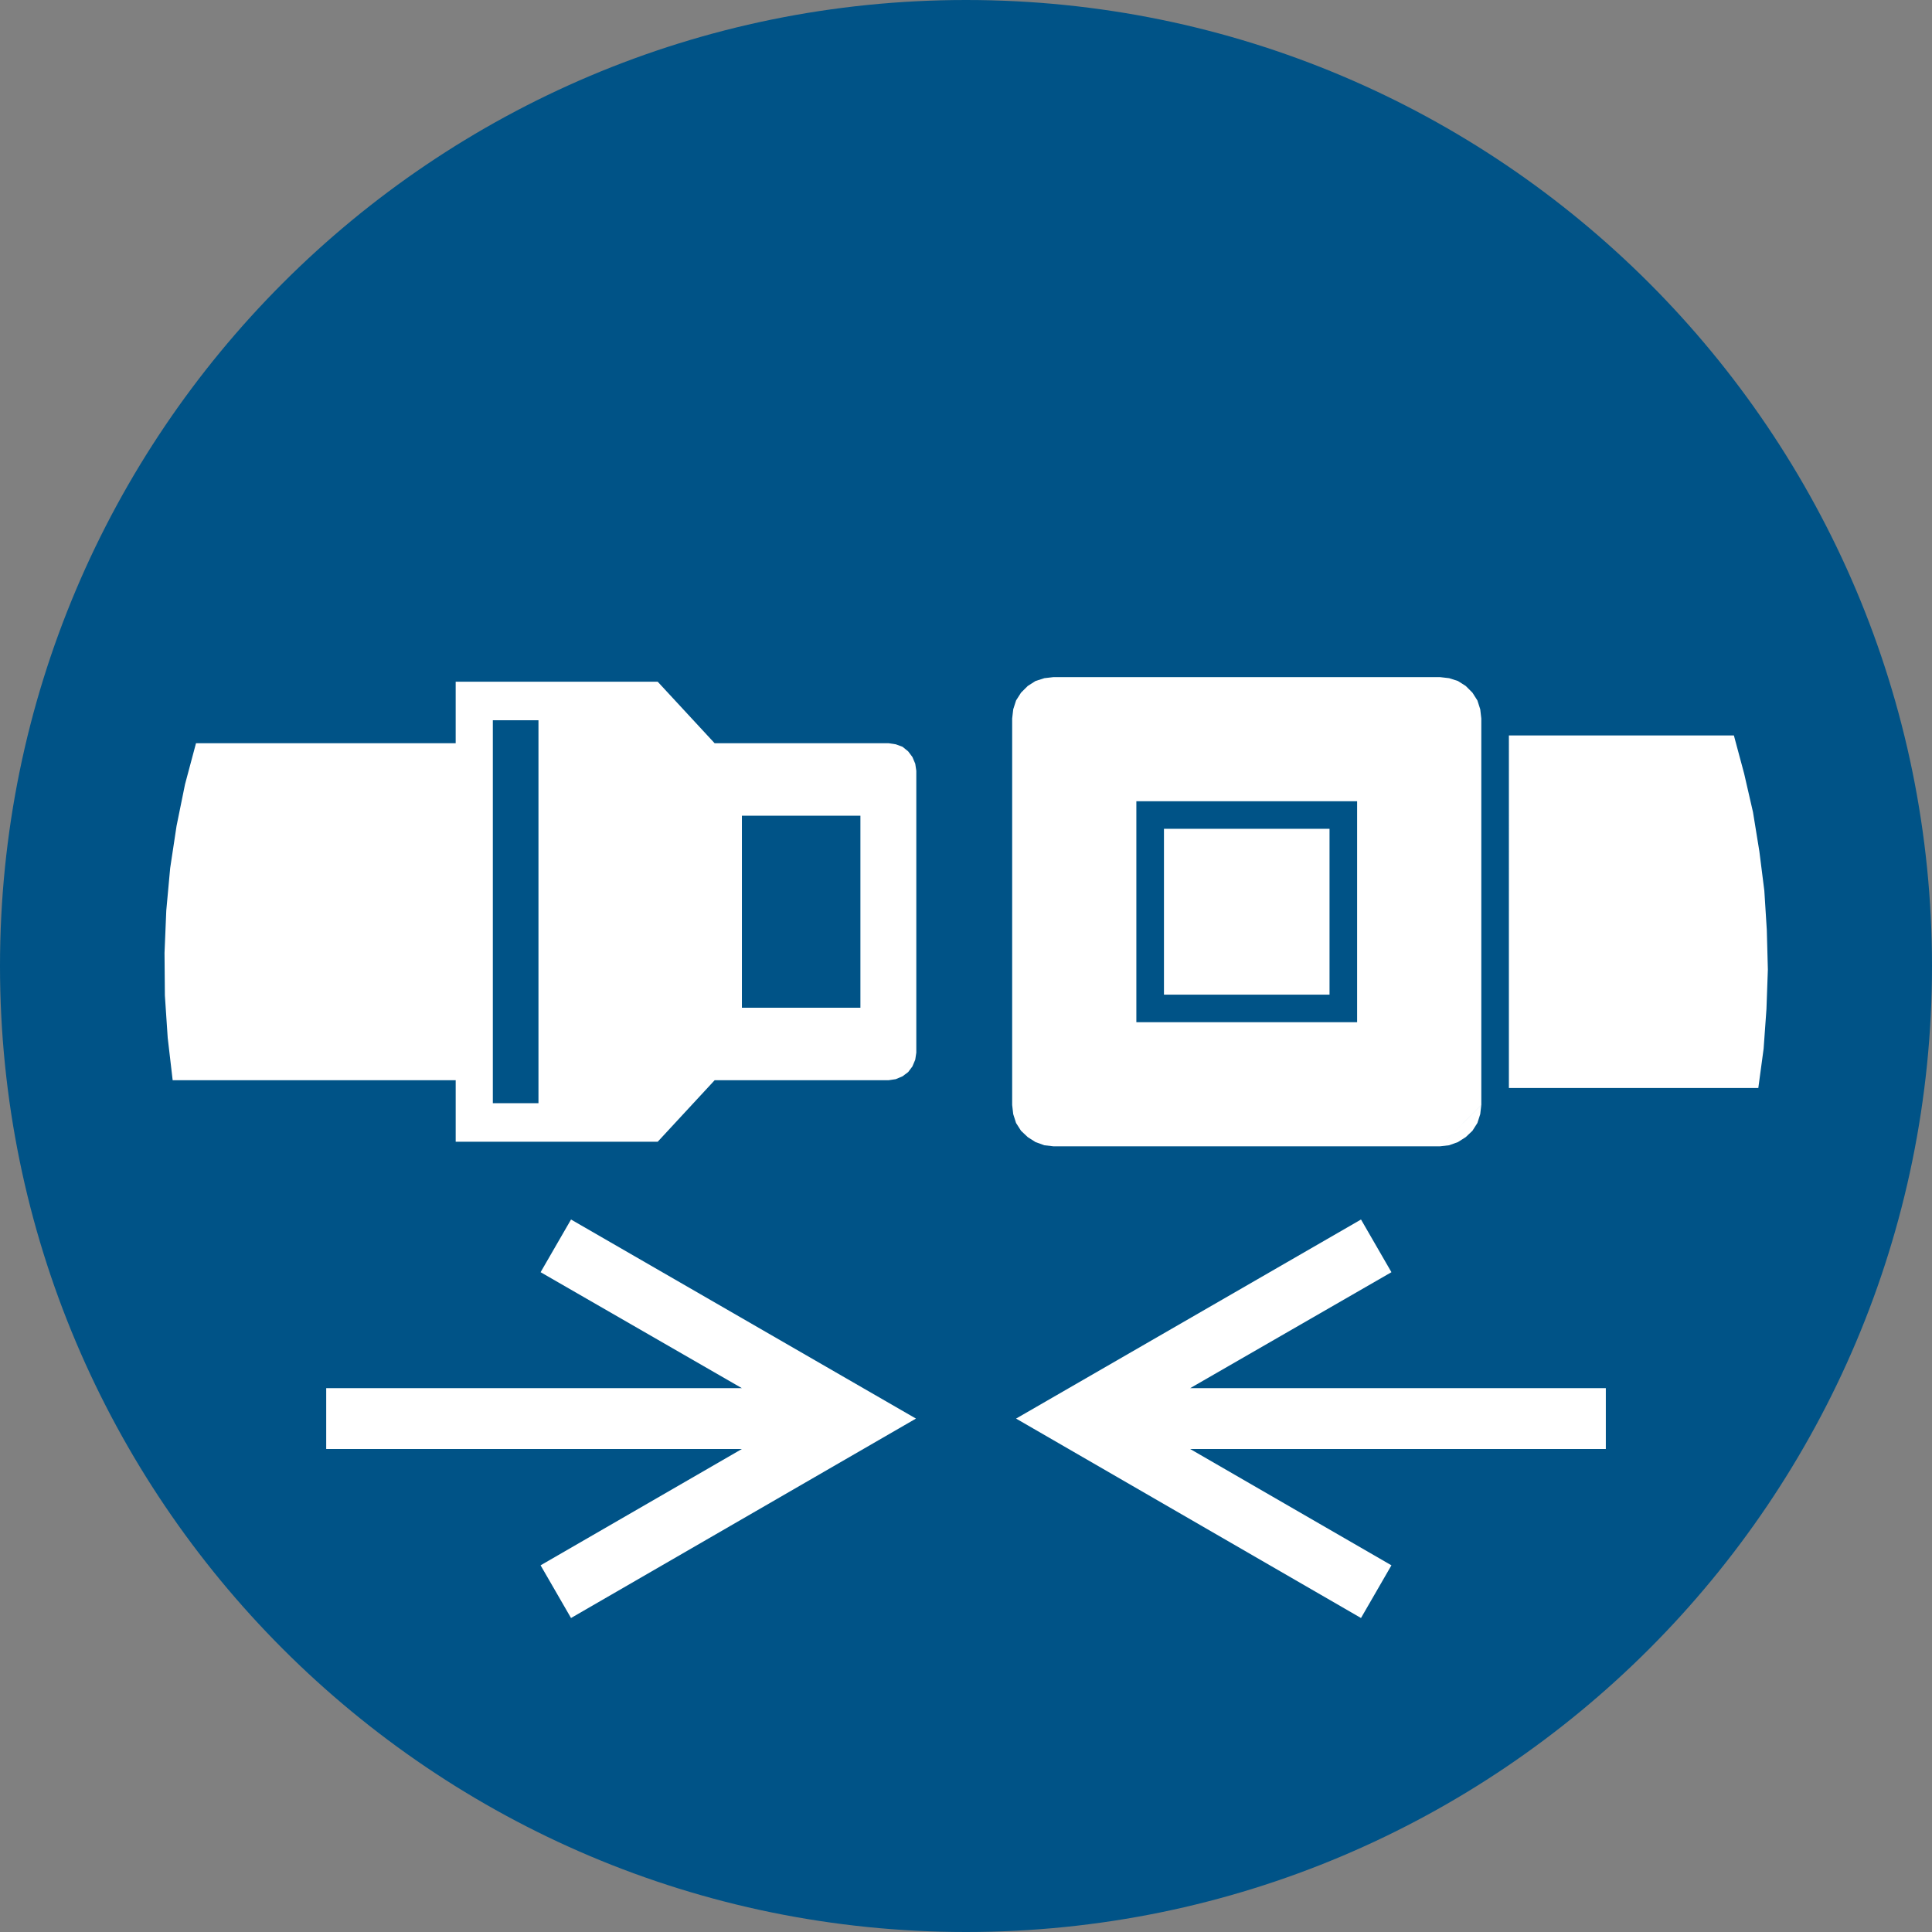 <?xml version="1.0" encoding="UTF-8"?>
<svg xmlns="http://www.w3.org/2000/svg" viewBox="0 0 198.432 198.432" style="enable-background:new 0 0 198.432 198.432" xml:space="preserve">
  <rect x="0" y="0" width="198.432" height="198.432" fill="#808080" stroke="none"/>
  <path style="fill-rule:evenodd;clip-rule:evenodd;fill:#005387" d="M0 99.216c0 54.792 44.424 99.216 99.216 99.216 54.792 0 99.216-44.424 99.216-99.216S154.008 0 99.216 0C44.424 0 0 44.424 0 99.216z"></path>
  <path style="fill-rule:evenodd;clip-rule:evenodd;fill:#fff" d="m178.085 75.538 1.054 3.922.909 3.959.654 4.031.509 4.031.254 4.031.109 4.067-.145 4.067-.291 4.067-.545 4.031h-25.617V75.538h23.109zM94.076 145.7l-35.427-20.446-3.125 5.411L76.2 142.577H33.504v6.246h42.695l-20.676 11.948 3.125 5.411L94.076 145.7zm70.855-3.123v6.246h-42.695l20.675 11.948-3.125 5.411-35.427-20.482 35.428-20.446 3.125 5.411-20.675 11.912h42.694zm-28.378-57.451h-17.005v17.032h17.005V85.126zm2.834-2.833v22.698h-22.674V82.293h22.674zm8.502 35.444H108.21l-.945-.109-.908-.327-.799-.509-.691-.653-.509-.799-.291-.908-.109-.944V73.795l.109-.944.291-.908.509-.799.691-.69.799-.509.908-.291.945-.109h39.679l.945.109.908.291.8.509.69.69.509.799.291.908.109.944v39.694l-4.252 4.248zm0 0 .945-.109.908-.327.8-.509.69-.653.509-.799.291-.908.109-.944-4.252 4.249zM94.112 79.17v28.944l-.109.726-.291.69-.436.581-.581.436-.691.291-.727.109H73.401l-5.85 6.319H46.803v-6.319H17.734l-.509-4.358-.291-4.358-.036-4.358.181-4.358.4-4.358.654-4.322.872-4.285 1.126-4.213h26.671v-6.319H67.55l5.85 6.319h17.878l.727.109.691.254.581.472.436.581.291.69.108.727zm-5.741 4.612v19.72H76.199v-19.72h12.172zm-33.066 29.525v-39.33h-4.687v39.33h4.687z"></path>
</svg>
